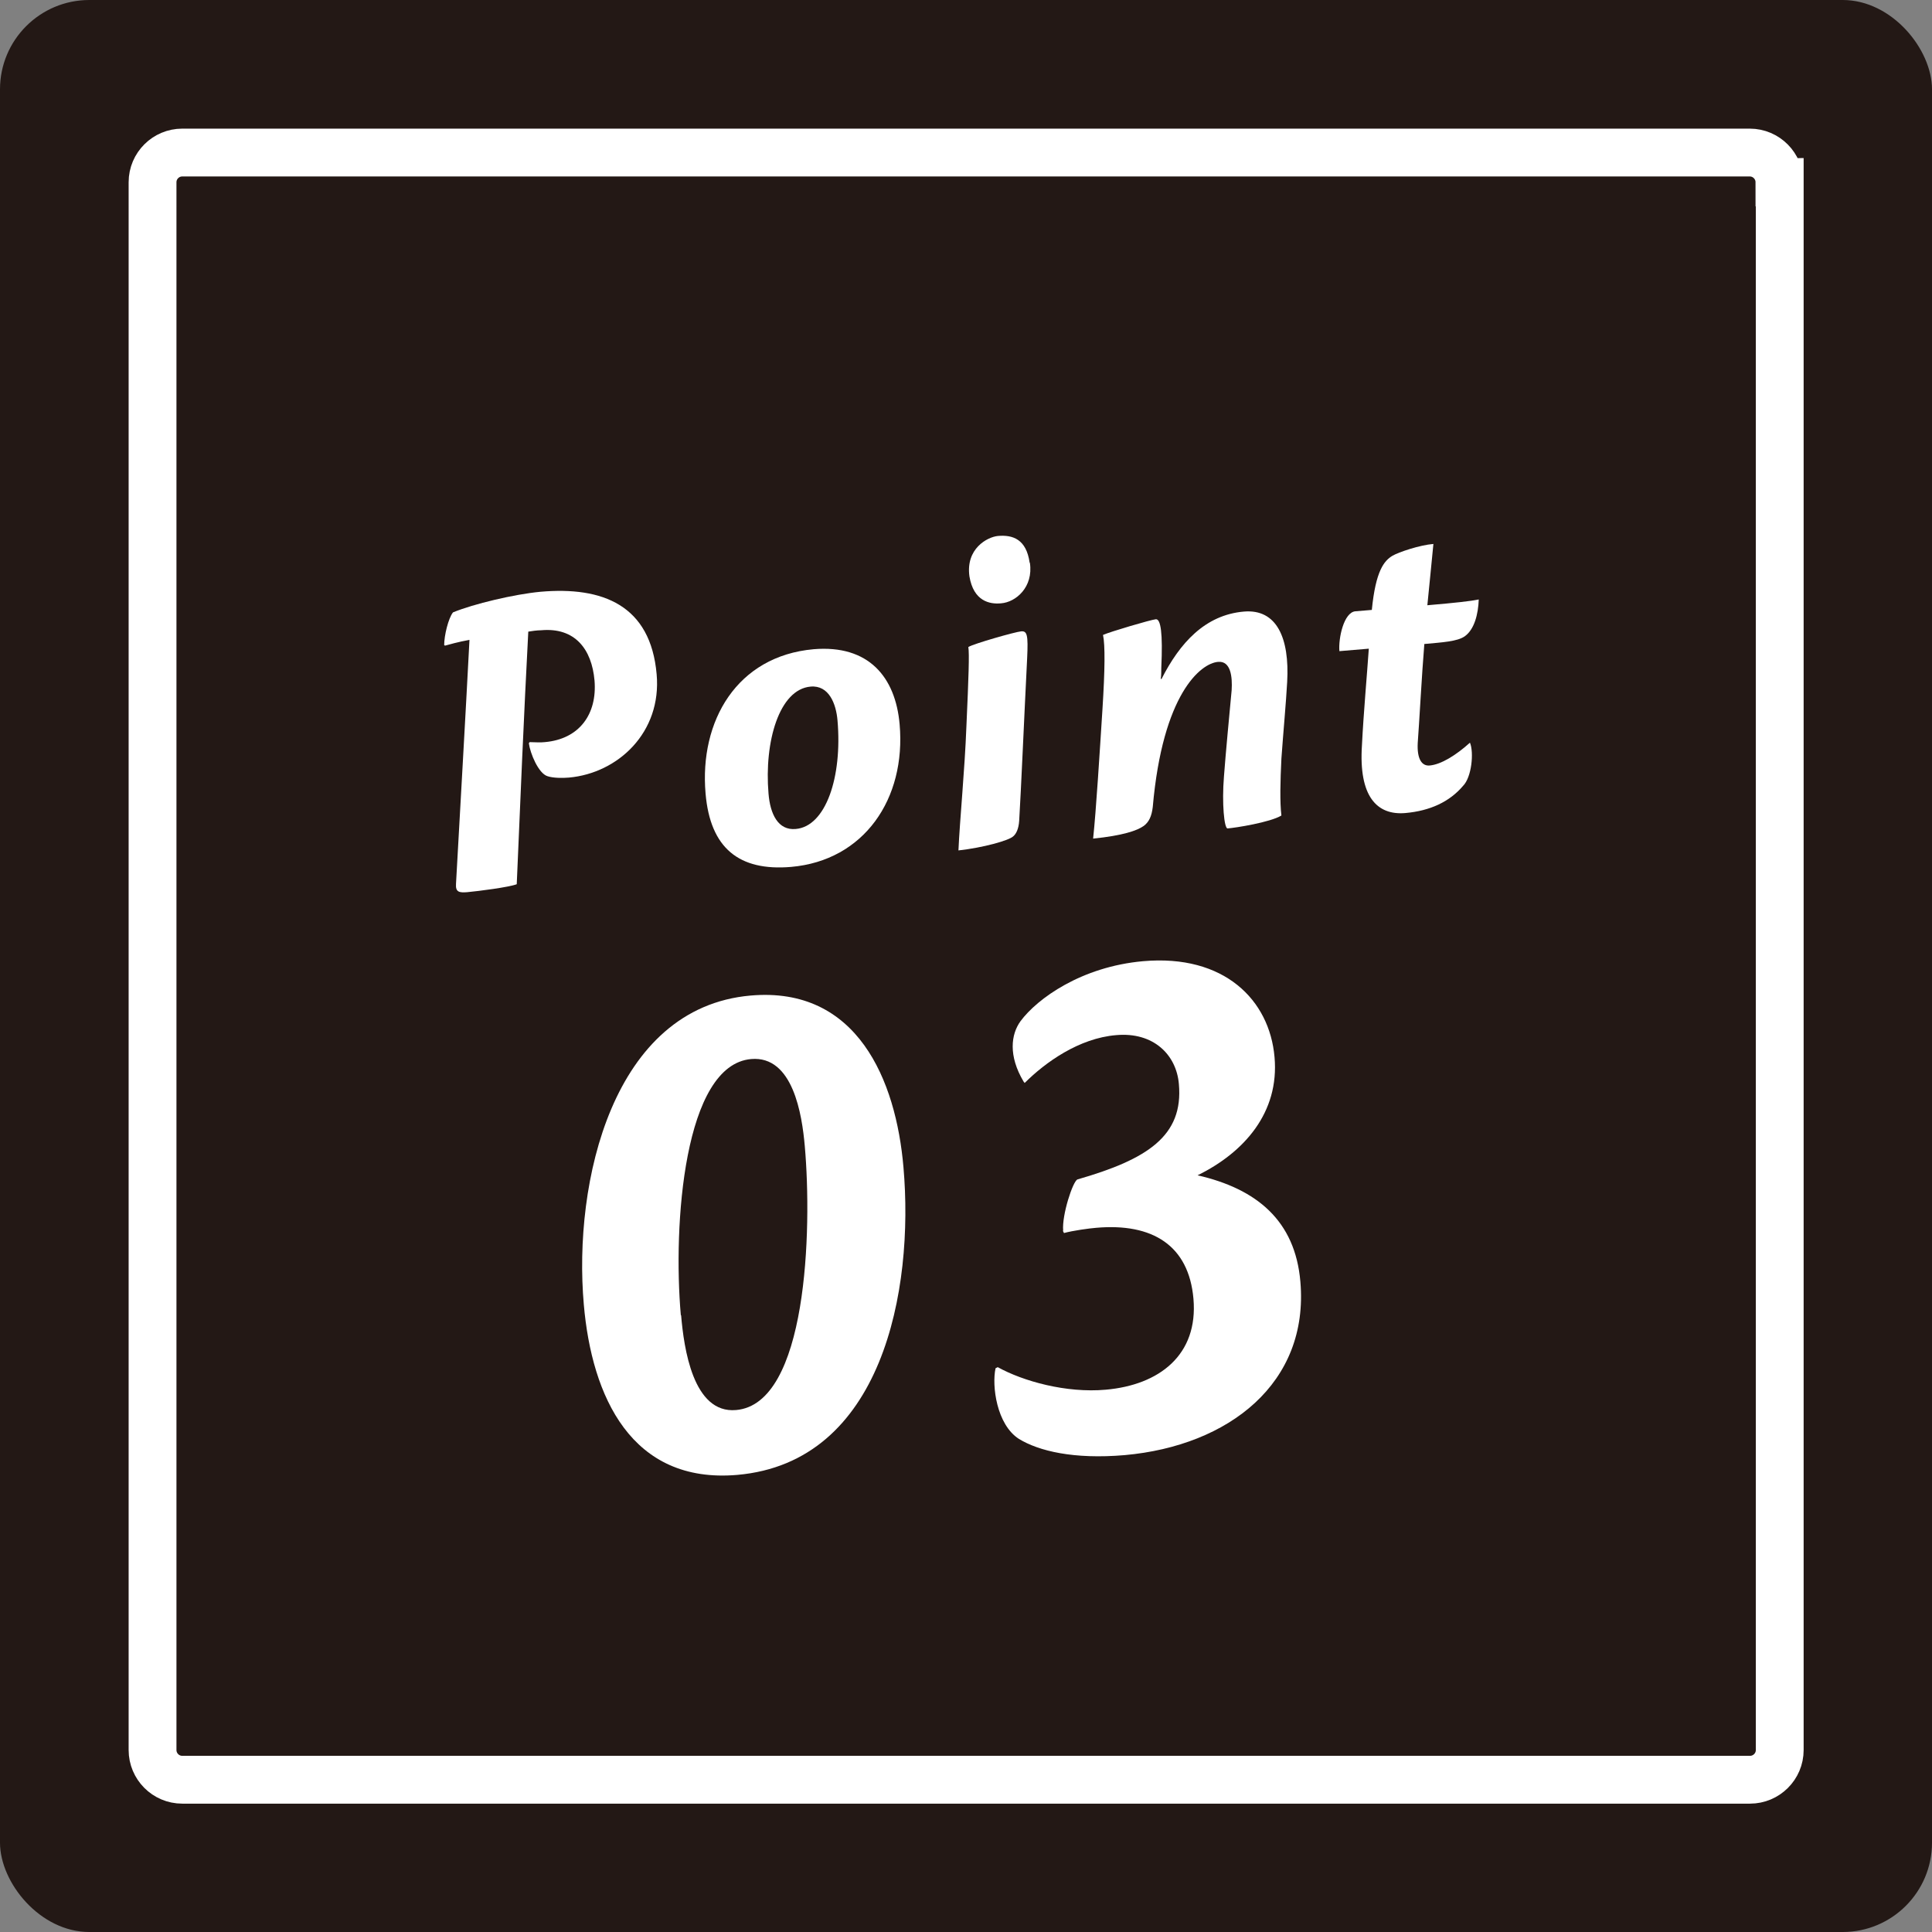 <?xml version="1.0" encoding="UTF-8"?>
<svg id="_レイヤー_2" data-name="レイヤー 2" xmlns="http://www.w3.org/2000/svg" viewBox="0 0 70.29 70.29">
  <rect x="0" y="0" width="70.29" height="70.29" fill="#808080" stroke="none"/>
  <defs>
    <style>
      .cls-1 {
        fill: none;
        stroke: #fff;
        stroke-miterlimit: 10;
        stroke-width: 1.74px;
      }

      .cls-2 {
        fill: #fff;
      }

      .cls-2, .cls-3 {
        stroke-width: 0px;
      }

      .cls-3 {
        fill: #231815;
      }
    </style>
  </defs>
  <g id="_つの特徴" data-name="３つの特徴">
    <g id="_レイヤー_10" data-name="レイヤー 10">
      <g>
        <rect class="cls-3" width="70.29" height="70.29" rx="3.25" ry="3.25"/>
        <path class="cls-1" d="M6.63,5.54h57.04c.6,0,1.08.49,1.08,1.08v57.04c0,.6-.49,1.08-1.08,1.08H6.63c-.6,0-1.08-.49-1.08-1.08V6.63c0-.6.49-1.08,1.08-1.08Z" transform="translate(70.29 0) rotate(90)"/>
        <g>
          <path class="cls-2" d="M16.16,23.47c0-.35.15-.97.32-1.19.75-.31,2.23-.66,3.18-.75,2.27-.2,4.01.49,4.23,3,.19,2.12-1.41,3.6-3.19,3.76-.23.02-.57.02-.78-.05-.33-.1-.63-.83-.68-1.2l.03-.04c.1,0,.42.02.55,0,1.26-.11,1.91-1.02,1.81-2.24-.1-1.14-.71-1.94-1.94-1.83-.15,0-.35.03-.47.05-.16,3.02-.29,6.13-.42,9.19-.29.11-1.38.25-1.81.29-.28.02-.42,0-.4-.3.15-2.71.35-6.17.49-8.88-.4.07-.78.18-.89.21l-.04-.03Z"/>
          <path class="cls-2" d="M32.73,26.35c.24,2.72-1.3,4.96-3.95,5.19-1.89.16-2.94-.68-3.11-2.67-.23-2.64,1.14-5,3.93-5.25,2.01-.17,2.98,1.02,3.13,2.73ZM27.96,28.87c.06.75.35,1.35.99,1.29,1.09-.09,1.7-1.88,1.52-3.95-.05-.6-.31-1.29-.98-1.23-1.14.1-1.69,2-1.53,3.89Z"/>
          <path class="cls-2" d="M37.37,23.94c-.11,2.18-.22,4.78-.29,5.92-.02.3-.11.48-.22.57-.16.15-1.09.41-1.99.51.05-1.12.23-2.93.29-4.52.08-1.78.11-2.64.07-2.88.19-.12,1.7-.55,1.92-.57.22-.02.26.13.22.97ZM37.47,20.48c.13.88-.51,1.43-1.05,1.47-.42.04-1-.08-1.15-.98-.14-1.01.65-1.43,1.03-1.47.55-.05,1.04.12,1.16.97Z"/>
          <path class="cls-2" d="M42.26,24.7c.66-1.3,1.58-2.33,3-2.45,1.19-.1,1.66.96,1.57,2.56-.04.74-.14,1.81-.21,2.79-.04.83-.06,1.57,0,2.07-.41.25-1.68.45-1.96.47-.12,0-.21-.91-.13-1.89.06-.81.2-2.29.28-3.14.03-.48-.03-1.07-.49-1.03-.64.05-2.02,1.17-2.38,5.28-.04.34-.14.55-.33.69-.24.17-.76.35-1.84.46.11-1.03.24-3.15.34-4.71.09-1.42.1-2.33.02-2.7.27-.12,1.73-.55,1.92-.57.18-.02.26.5.2,1.77,0,.12,0,.3-.02.4h.03Z"/>
          <path class="cls-2" d="M53.23,28.59c-.49.58-1.2.91-2.1.99-1.04.09-1.7-.61-1.58-2.46.06-1.2.19-2.63.25-3.52l-1.07.09c-.04-.47.16-1.41.58-1.45l.6-.05c.14-1.43.45-1.79.75-1.97.22-.13.99-.39,1.49-.43-.06.59-.14,1.46-.22,2.23,1.05-.09,1.58-.15,1.87-.21-.02.54-.16,1.09-.51,1.34-.27.19-.82.22-1.47.28-.09,1.08-.19,2.96-.24,3.6-.03.57.14.85.44.82.42-.04.96-.38,1.46-.83.15.36.06,1.26-.25,1.57Z"/>
        </g>
        <g>
          <path class="cls-2" d="M32.87,42.47c.39,4.47-.76,10.73-6.05,11.19-3.85.33-5.29-2.85-5.58-6.2-.39-4.44,1.04-10.8,6.07-11.24,3.88-.34,5.29,3.08,5.56,6.25ZM24.78,47.85c.1,1.18.43,3.59,2,3.45,2.59-.22,2.77-6.54,2.5-9.6-.1-1.15-.43-3.3-1.95-3.17-2.45.21-2.85,6.03-2.56,9.32Z"/>
          <path class="cls-2" d="M38.68,44.77c-.05-.56.35-1.79.52-1.86,2.54-.73,3.86-1.58,3.69-3.47-.09-1.07-.93-1.9-2.28-1.78-1.35.11-2.58.99-3.33,1.74l-.04-.05c-.56-.94-.46-1.72-.11-2.2.61-.82,2.21-1.98,4.46-2.18,2.95-.26,4.6,1.41,4.78,3.49.18,2.02-1.11,3.47-2.8,4.3,2.14.49,3.55,1.64,3.74,3.87.32,3.68-2.59,5.97-6.39,6.31-1.86.16-3.13-.15-3.85-.59-.81-.52-.99-1.93-.85-2.57l.08-.04c.92.51,2.49.95,3.93.82,1.94-.17,3.37-1.26,3.19-3.31-.17-1.94-1.49-2.76-3.54-2.58-.25.02-.84.1-1.17.19l-.04-.08Z"/>
        </g>
      </g>
    </g>
  </g>
</svg>
